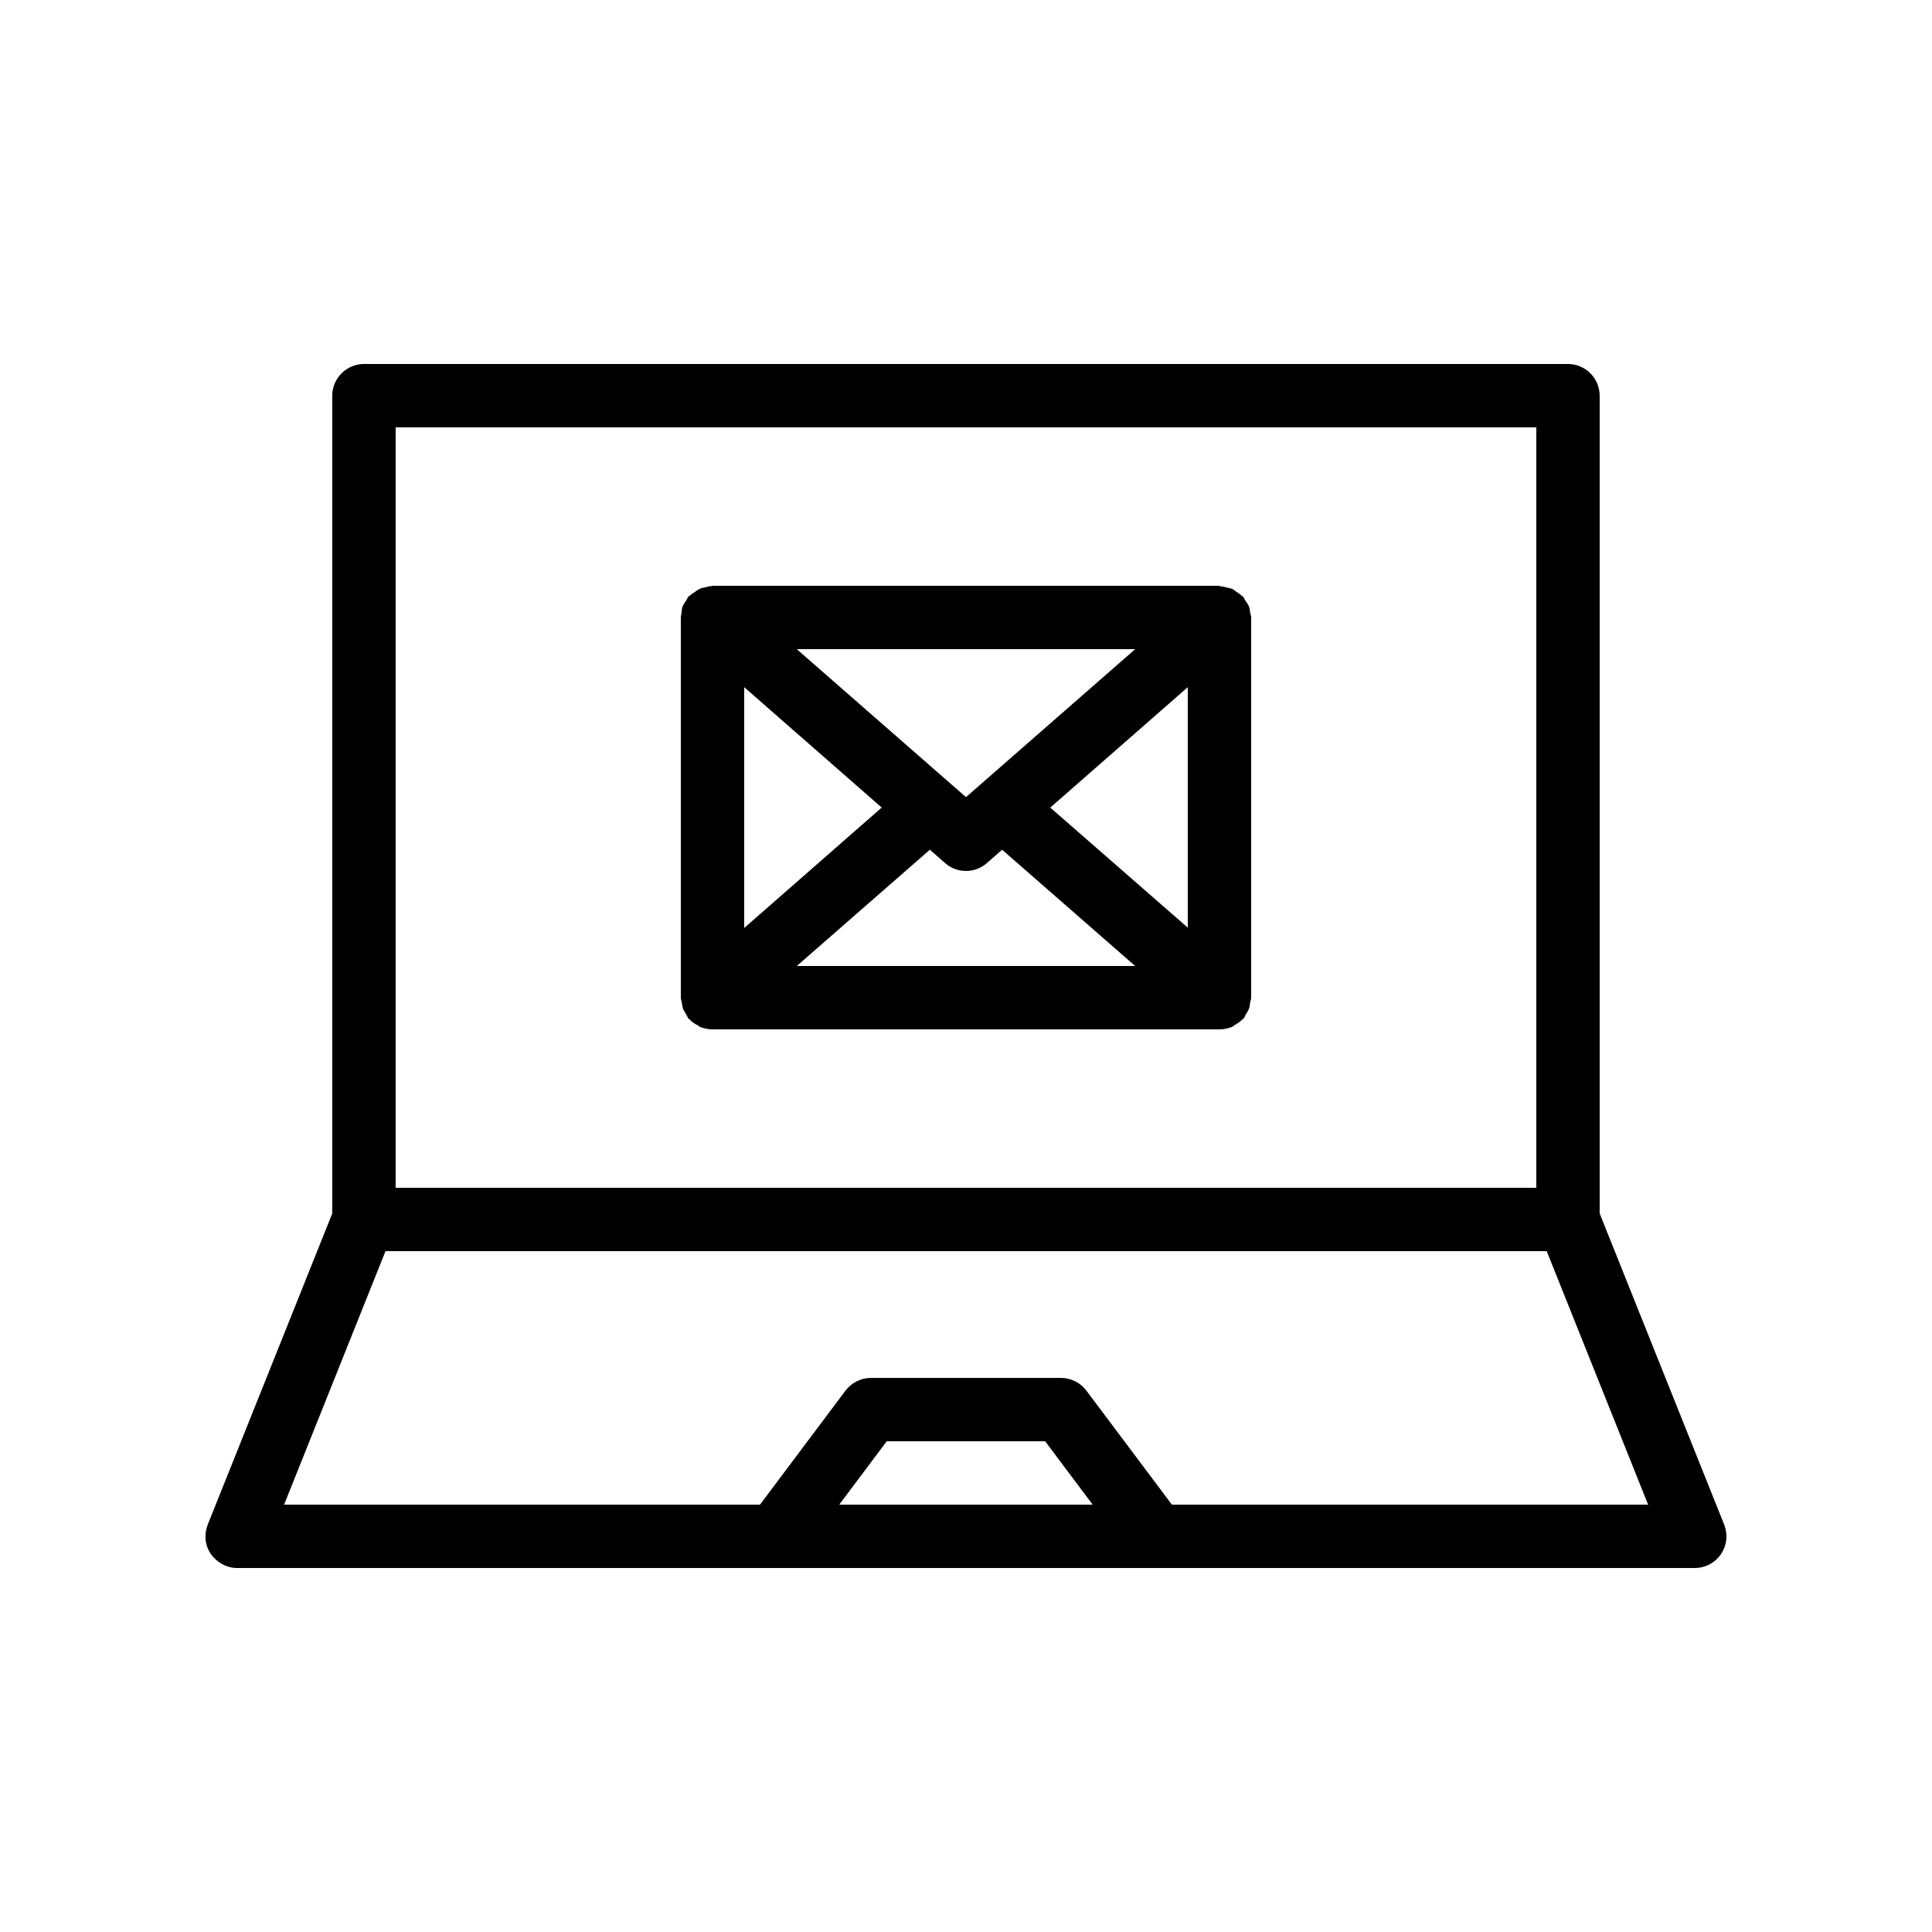 <?xml version="1.0" encoding="UTF-8"?>
<!-- Uploaded to: SVG Repo, www.svgrepo.com, Generator: SVG Repo Mixer Tools -->
<svg fill="#000000" width="800px" height="800px" version="1.1" viewBox="144 144 512 512" xmlns="http://www.w3.org/2000/svg">
 <g>
  <path d="m567.93 465.58v-216.72c0-4.617-3.777-8.398-8.398-8.398h-319.08c-4.617 0-8.398 3.777-8.398 8.398v216.72l-33 82.457c-1.008 2.602-0.754 5.543 0.84 7.809 1.598 2.266 4.203 3.695 6.973 3.695h386.25c2.769 0 5.375-1.344 6.969-3.695s1.848-5.207 0.84-7.809zm-319.08-208.32h302.29v201.52h-302.29zm117.55 285.49 12.594-16.793h41.984l12.594 16.793zm88.168 0-22.672-30.23c-1.594-2.098-4.113-3.359-6.719-3.359h-50.383c-2.602 0-5.121 1.258-6.719 3.359l-22.668 30.23h-126.12l26.871-67.176h307.74l26.871 67.176z"/>
  <path d="m474.98 304.7c-0.25-0.586-0.586-1.008-0.922-1.512-0.25-0.336-0.336-0.754-0.586-1.008-0.082-0.082-0.168-0.082-0.25-0.168-0.418-0.418-0.922-0.754-1.426-1.09-0.418-0.25-0.754-0.586-1.176-0.84-0.418-0.168-0.922-0.25-1.344-0.336-0.586-0.168-1.176-0.336-1.848-0.336-0.09-0.086-0.172-0.168-0.258-0.168h-134.35c-0.082 0-0.168 0.082-0.25 0.082-0.586 0-1.09 0.168-1.68 0.336-0.504 0.082-1.008 0.168-1.512 0.418-0.418 0.168-0.754 0.504-1.176 0.754-0.504 0.336-1.008 0.672-1.512 1.09-0.082 0.082-0.168 0.082-0.25 0.168-0.25 0.336-0.336 0.672-0.586 1.008-0.336 0.504-0.672 1.008-0.922 1.512-0.25 0.586-0.25 1.176-0.336 1.762-0.008 0.512-0.176 0.848-0.176 1.266v100.76c0 0.418 0.168 0.754 0.25 1.176 0.082 0.586 0.168 1.176 0.336 1.762 0.25 0.586 0.586 1.008 0.84 1.512 0.25 0.336 0.336 0.754 0.586 1.09 0.082 0.082 0.168 0.082 0.25 0.168 0.586 0.672 1.344 1.176 2.184 1.594 0.25 0.082 0.418 0.336 0.586 0.418 1.016 0.426 2.191 0.68 3.367 0.68h134.35c1.176 0 2.352-0.25 3.359-0.672 0.25-0.082 0.418-0.336 0.586-0.418 0.754-0.418 1.512-0.922 2.184-1.594 0.082-0.082 0.168-0.082 0.25-0.168 0.25-0.336 0.418-0.672 0.586-1.09 0.336-0.504 0.672-1.008 0.84-1.512 0.25-0.586 0.25-1.176 0.336-1.762 0.09-0.426 0.258-0.762 0.258-1.184v-100.76c0-0.418-0.168-0.754-0.25-1.176-0.086-0.586-0.086-1.176-0.34-1.762zm-133.76 21.41 36.441 31.906-36.441 31.91zm58.777 29.137-44.84-39.211h89.68zm-9.574 13.941 4.031 3.527c1.594 1.426 3.609 2.098 5.543 2.098 1.93 0 3.945-0.672 5.543-2.098l4.031-3.527 35.266 30.816h-89.68zm31.91-11.168 36.441-31.91v63.73z"/>
 </g>
</svg>
